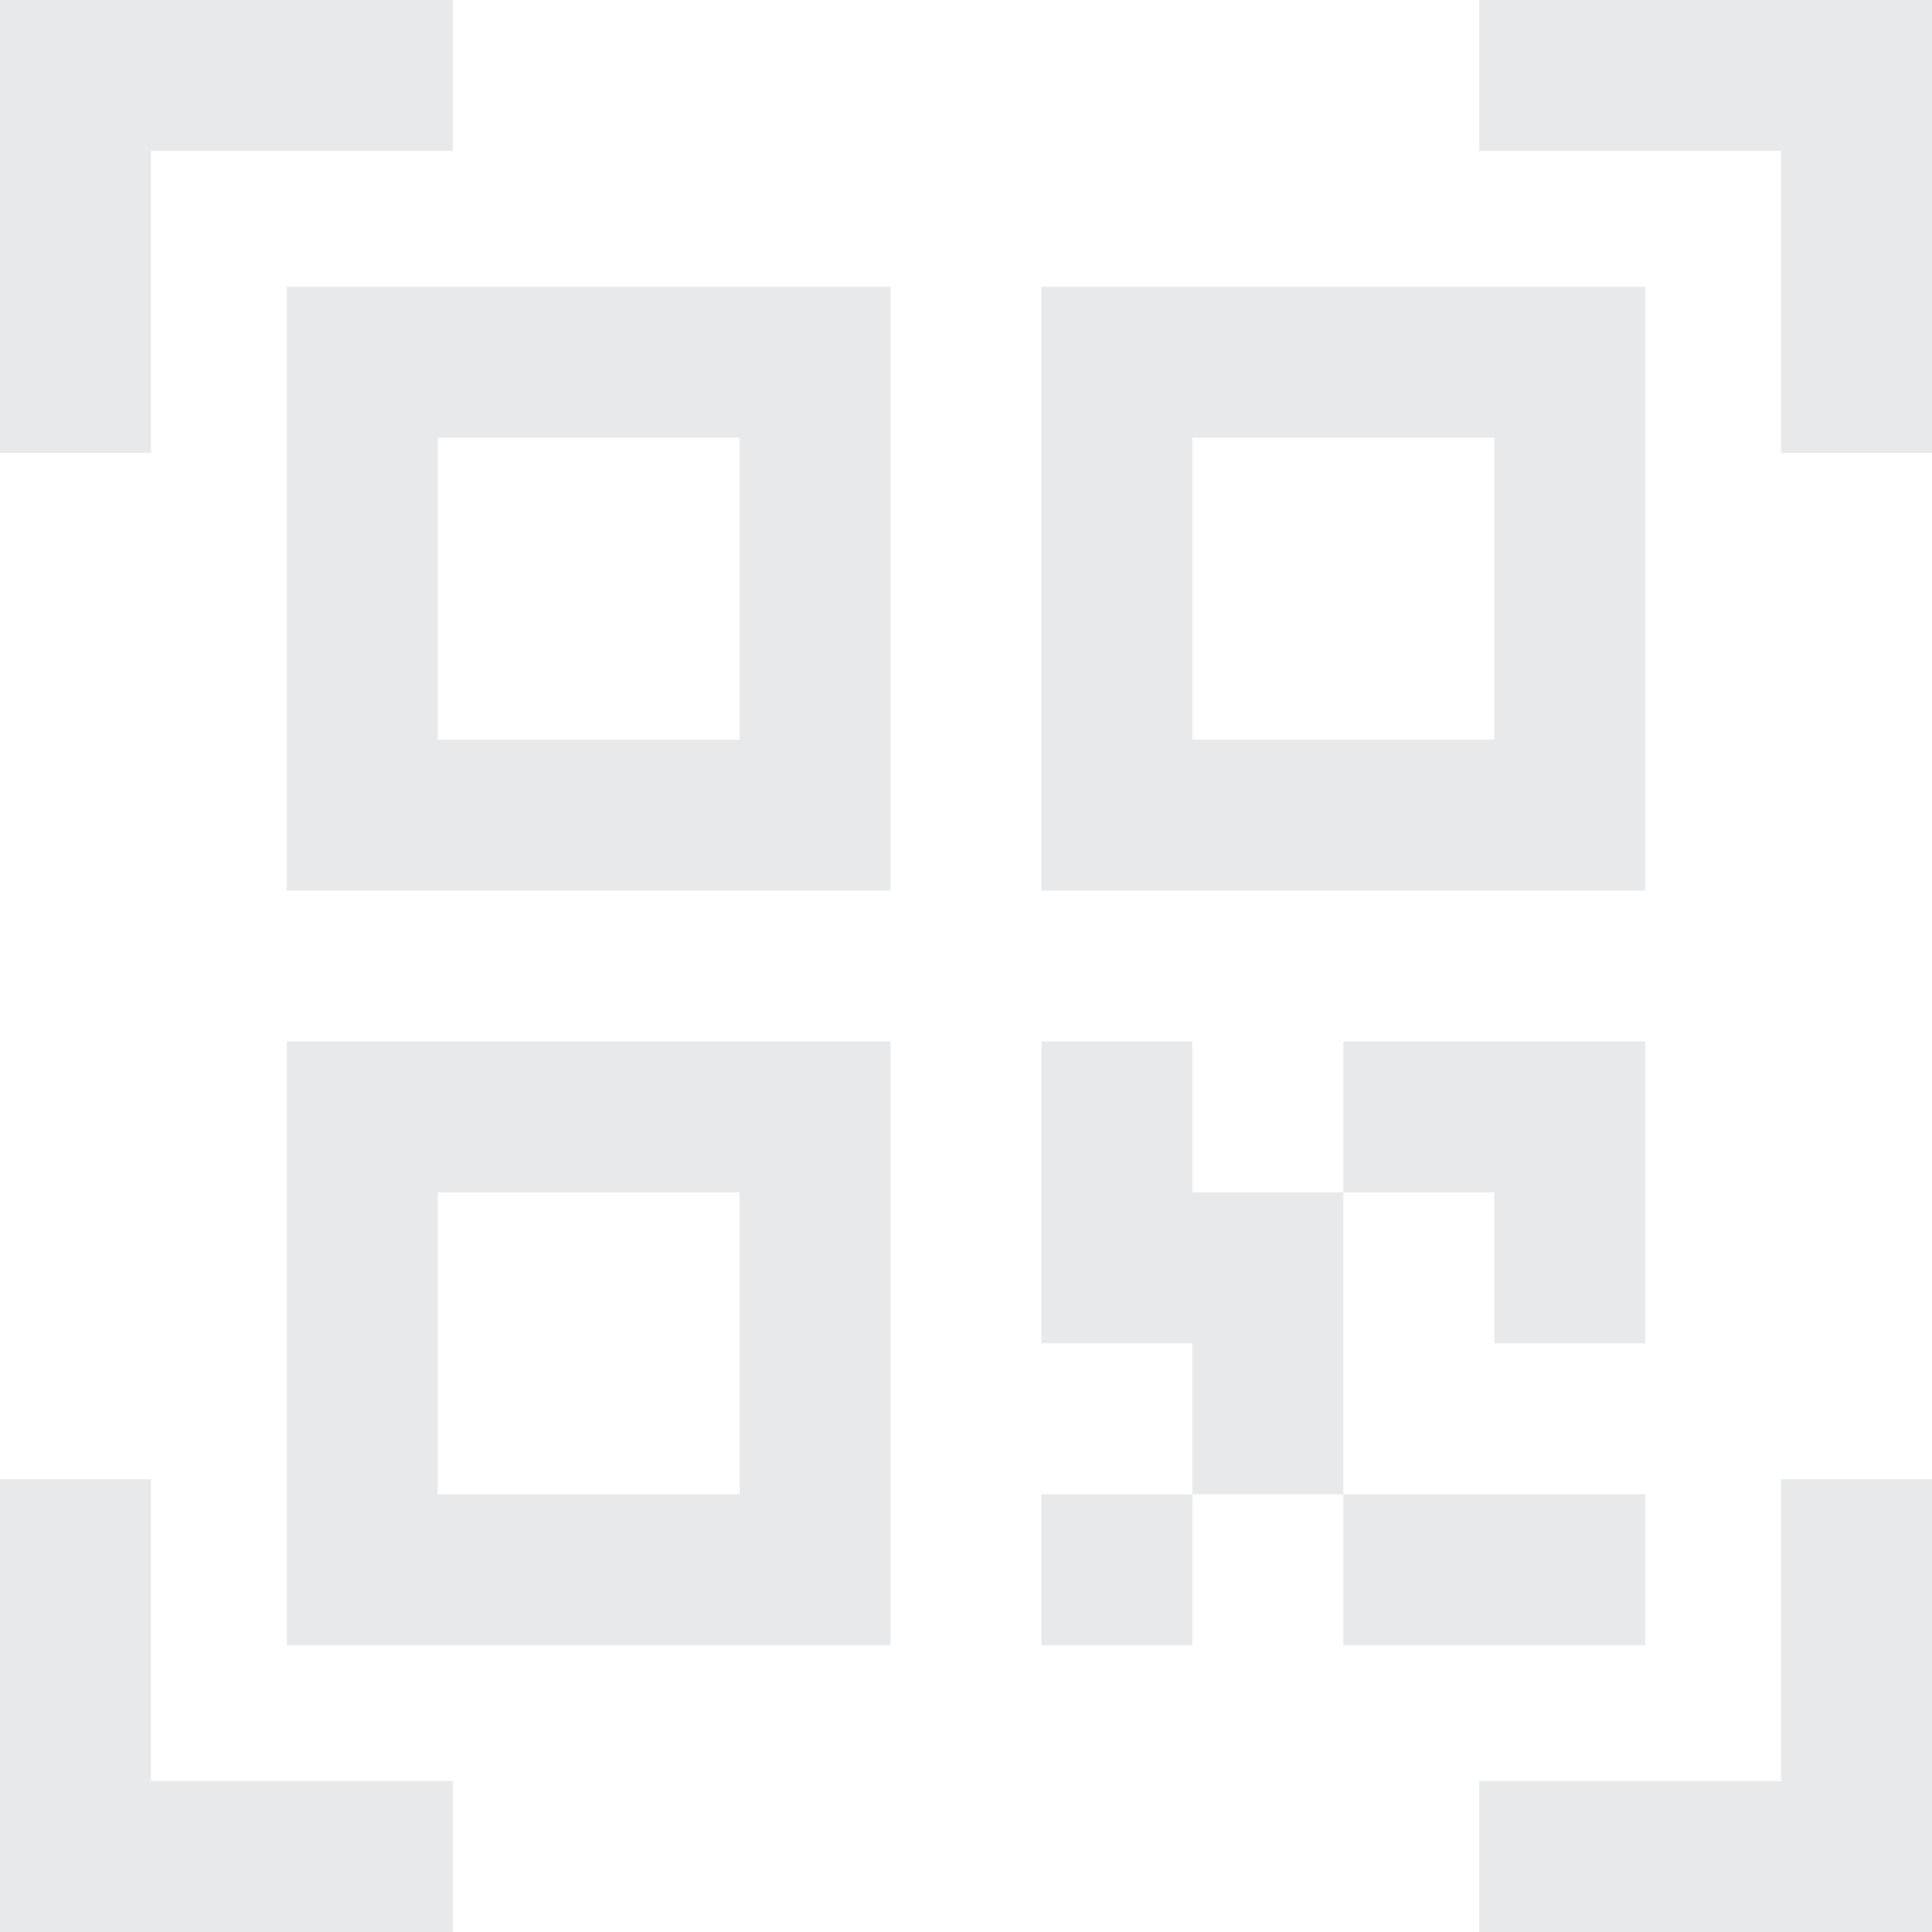 <svg xmlns="http://www.w3.org/2000/svg" fill="none" viewBox="0 0 128 128" height="128" width="128">
<path fill="#E8E9EA" d="M10 10H30V0H0V30H10V10Z"></path>
<path fill="#E8E9EA" d="M98 0V10H118V30H128V0H98Z"></path>
<path fill="#E8E9EA" d="M10 98H0V128H30V118H10V98Z"></path>
<path fill="#E8E9EA" d="M118 118H98V128H128V98H118V118Z"></path>
<path fill="#E8E9EA" d="M19 59H59V19H19V59ZM29 29H49V49H29V29Z"></path>
<path fill="#E8E9EA" d="M109 19H69V59H109V19ZM99 49H79V29H99V49Z"></path>
<path fill="#E8E9EA" d="M19 109H59V69H19V109ZM29 79H49V99H29V79Z"></path>
<path fill="#E8E9EA" d="M79 79V69H69V89H79V99H89V79H79Z"></path>
<path fill="#E8E9EA" d="M89 99H109V109H89V99Z"></path>
<path fill="#E8E9EA" d="M99 89H109V69H89V79H99V89Z"></path>
<path fill="#E8E9EA" d="M69 99H79V109H69V99Z"></path>
</svg>

